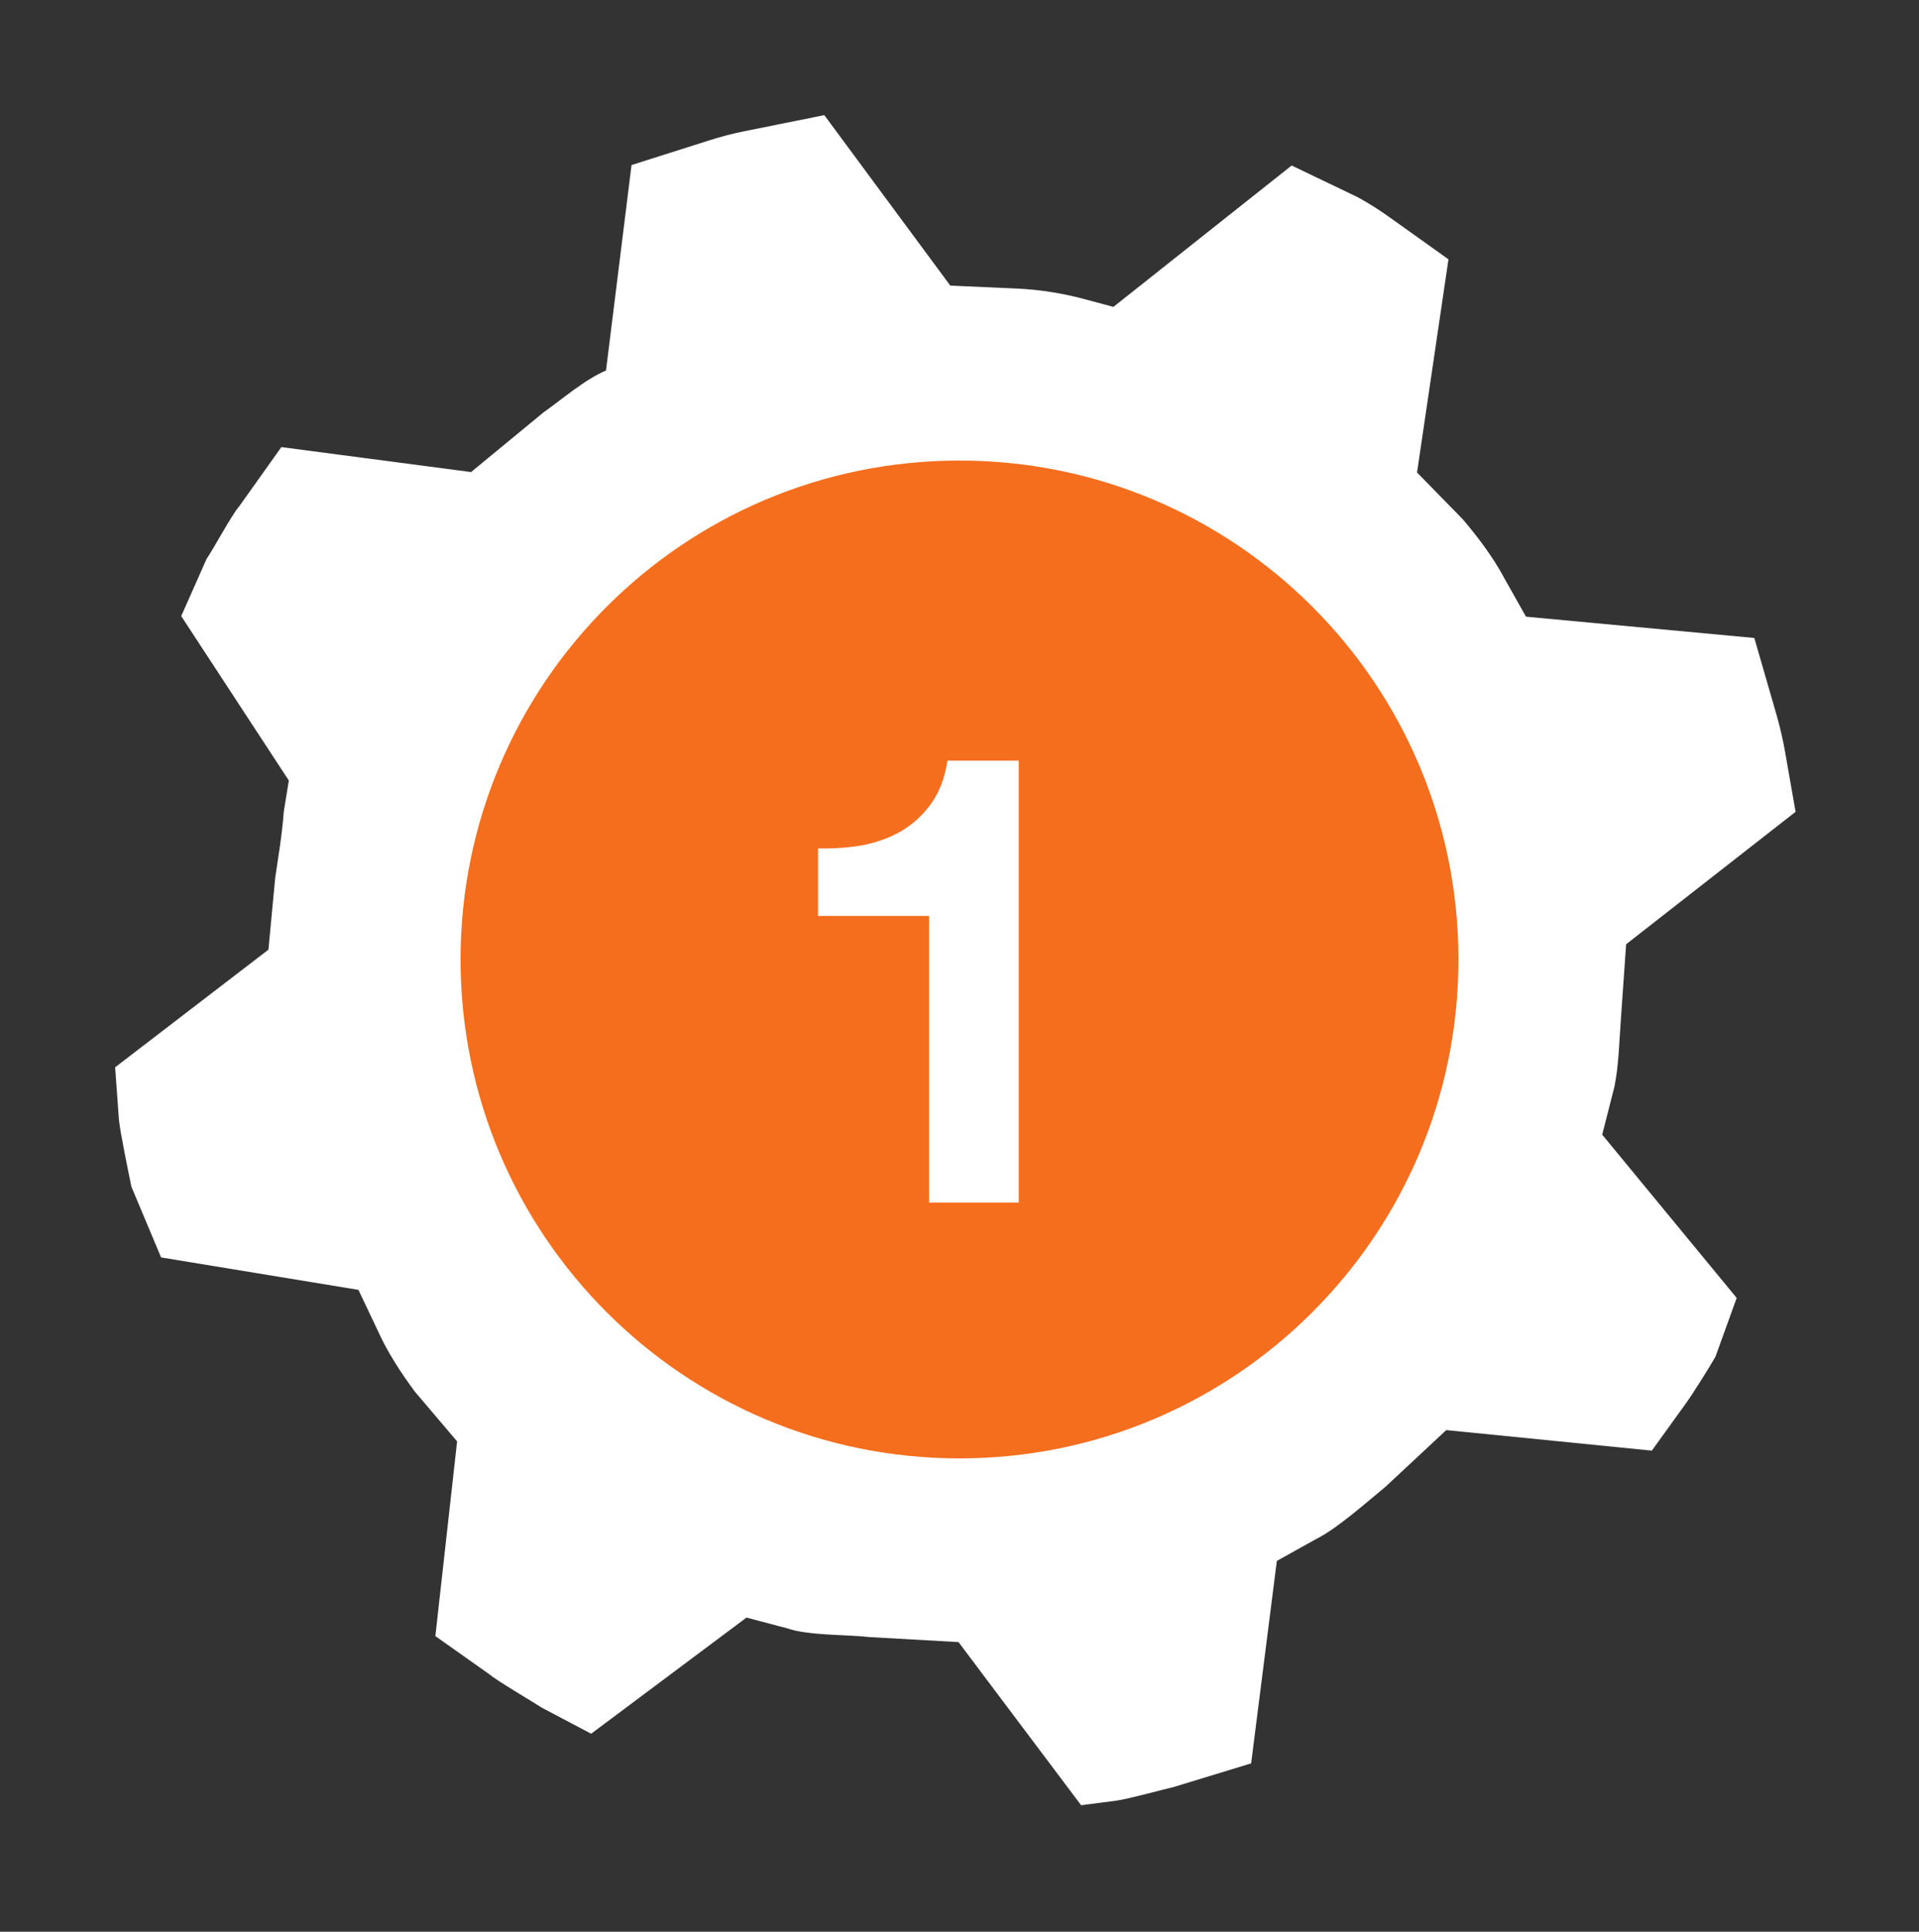 <svg xmlns="http://www.w3.org/2000/svg" fill="none" viewBox="0 0 150 151" height="151" width="150">
<rect x="0" y="0" width="150" height="151" fill="#333333" stroke="none"/>
<path fill="white" d="M47.379 28.958C45.737 29.647 43.935 31.208 42.478 32.241L36.82 36.9L21.992 34.949L18.709 39.563C18.09 40.274 16.689 42.914 16.15 43.683L14.165 48.159L22.577 61.013L22.187 63.412C22.015 65.535 21.762 66.866 21.51 68.634L20.982 74.234L9 83.427L9.298 87.548C9.39 88.489 10.079 91.84 10.274 92.769L12.592 98.29L28.017 100.826L29.532 104.017C30.255 105.647 31.368 107.357 32.436 108.791L35.73 112.67L34.031 127.889L38.163 130.815C38.886 131.412 41.514 132.938 42.294 133.455L46.208 135.521L58.35 126.443L61.518 127.28C63.205 127.866 66.235 127.762 68.002 127.969L74.923 128.359L84.506 141.11L87.249 140.754C88.179 140.628 90.864 139.893 91.782 139.675L97.796 137.839L99.805 122.013L102.938 120.268C104.533 119.476 106.909 117.353 108.286 116.228L113.049 111.787L129.117 113.393L131.722 109.778C132.284 109.021 133.616 106.875 134.086 106.06L135.75 101.457L125.238 88.695L126.202 84.908C126.523 83.29 126.569 81.488 126.695 79.709L127.108 73.81L140.353 63.458L139.526 58.741C139.366 57.811 139.147 56.893 138.895 55.986L137.128 49.869L119.281 48.205L117.548 45.129C116.71 43.557 115.482 41.927 114.323 40.573L110.765 36.935L113.221 20.27L108.539 16.93C107.77 16.38 106.978 15.886 106.152 15.427L100.964 12.937L87.031 23.989L84.724 23.369C83.003 22.91 81.235 22.634 79.456 22.554L74.28 22.325L64.433 9L58.167 10.262C57.249 10.446 56.331 10.687 55.435 10.974L49.364 12.902L47.367 28.981L47.379 28.958Z"></path>
<path fill="#F56E1E" d="M75 114C96.539 114 114 96.539 114 75C114 53.461 96.539 36 75 36C53.461 36 36 53.461 36 75C36 96.539 53.461 114 75 114Z"></path>
<path fill="white" d="M79.634 94H72.626V71.595H63.941V66.314C65.158 66.347 66.326 66.265 67.445 66.068C68.596 65.837 69.616 65.459 70.504 64.933C71.426 64.373 72.199 63.65 72.824 62.761C73.449 61.873 73.86 60.771 74.058 59.455H79.634V94Z"></path>
</svg>
